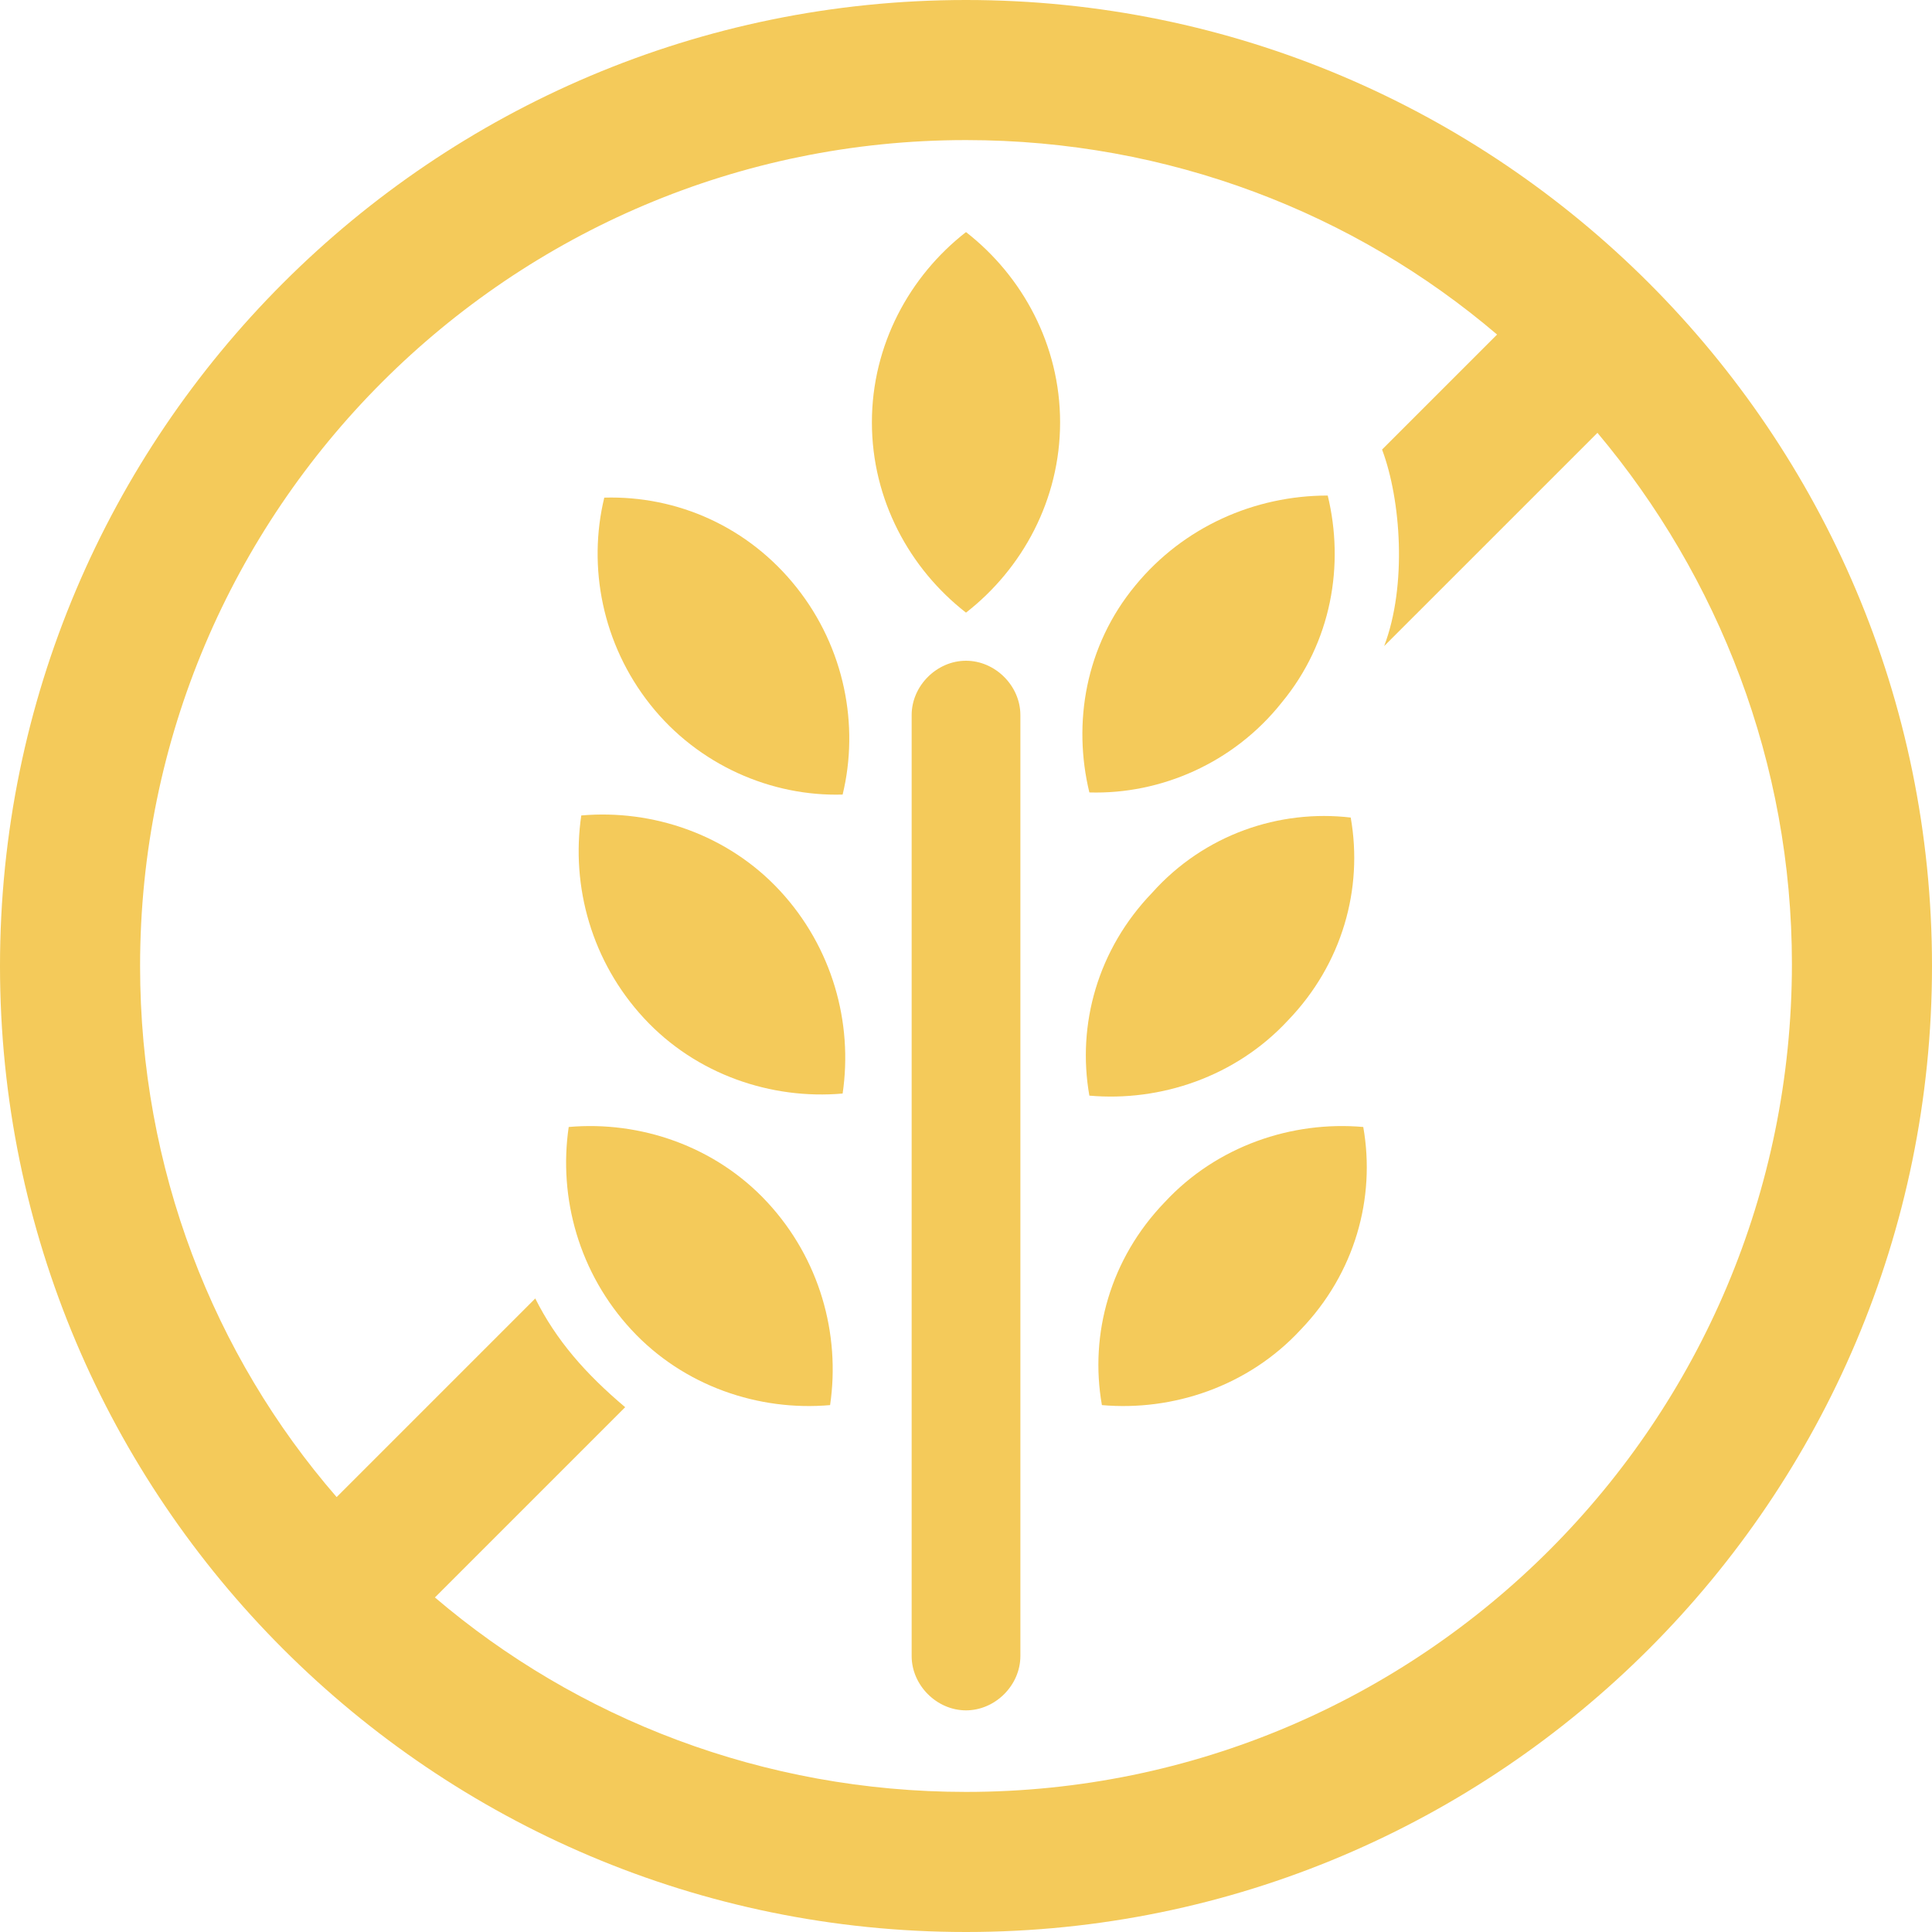 <svg width="61" height="61" viewBox="0 0 61 61" fill="none" xmlns="http://www.w3.org/2000/svg">
<path d="M30.5 0C13.666 0 0 13.666 0 30.5C0 47.334 13.666 61 30.5 61C47.334 61 61 47.334 61 30.5C61 13.666 47.334 0 30.5 0ZM30.5 56.577C24.096 56.577 18.221 54.266 13.732 50.437L19.739 44.43C18.485 43.373 17.561 42.317 16.9 40.997L10.629 47.268C6.734 42.779 4.423 36.904 4.423 30.5C4.423 16.108 16.108 4.423 30.5 4.423C36.904 4.423 42.779 6.734 47.268 10.563L43.637 14.194C44.232 15.778 44.43 18.485 43.703 20.399L50.437 13.666C54.266 18.221 56.577 24.096 56.577 30.434C56.577 44.892 44.892 56.577 30.5 56.577Z" fill="#F4CA5A"/>
<path d="M30.5 20.862C29.576 20.862 28.784 21.654 28.784 22.578V52.286C28.784 53.21 29.576 54.002 30.5 54.002C31.424 54.002 32.217 53.21 32.217 52.286V22.578C32.217 21.654 31.424 20.862 30.5 20.862Z" fill="#F4CA5A"/>
<path d="M30.5 7.328C32.282 8.714 33.471 10.893 33.471 13.335C33.471 15.778 32.282 17.957 30.5 19.343C28.718 17.957 27.529 15.778 27.529 13.335C27.529 10.893 28.718 8.714 30.5 7.328Z" fill="#F4CA5A"/>
<path d="M41.921 15.646C42.449 17.825 42.053 20.267 40.468 22.182C38.95 24.096 36.639 25.087 34.395 25.02C33.867 22.842 34.263 20.399 35.847 18.485C37.366 16.636 39.61 15.646 41.921 15.646Z" fill="#F4CA5A"/>
<path d="M42.647 25.813C43.043 28.057 42.383 30.434 40.667 32.216C39.016 33.999 36.64 34.791 34.395 34.593C33.999 32.348 34.659 29.972 36.376 28.189C38.026 26.341 40.403 25.549 42.647 25.813Z" fill="#F4CA5A"/>
<path d="M43.043 35.583C43.439 37.828 42.779 40.205 41.063 41.987C39.412 43.77 37.036 44.562 34.791 44.364C34.395 42.119 35.055 39.742 36.772 37.96C38.422 36.178 40.799 35.385 43.043 35.583Z" fill="#F4CA5A"/>
<path d="M25.153 18.551C26.671 20.465 27.133 22.908 26.605 25.087C24.36 25.153 22.05 24.162 20.532 22.248C19.013 20.333 18.551 17.891 19.079 15.712C21.39 15.646 23.634 16.636 25.153 18.551Z" fill="#F4CA5A"/>
<path d="M24.625 28.123C26.275 29.906 26.935 32.282 26.605 34.527C24.361 34.725 21.984 33.933 20.334 32.15C18.683 30.368 18.023 27.991 18.353 25.747C20.598 25.549 22.974 26.341 24.625 28.123Z" fill="#F4CA5A"/>
<path d="M24.228 37.96C25.879 39.742 26.539 42.119 26.209 44.364C23.964 44.562 21.587 43.77 19.937 41.987C18.287 40.205 17.627 37.828 17.956 35.583C20.201 35.385 22.578 36.178 24.228 37.96Z" fill="#F4CA5A"/>
</svg>
